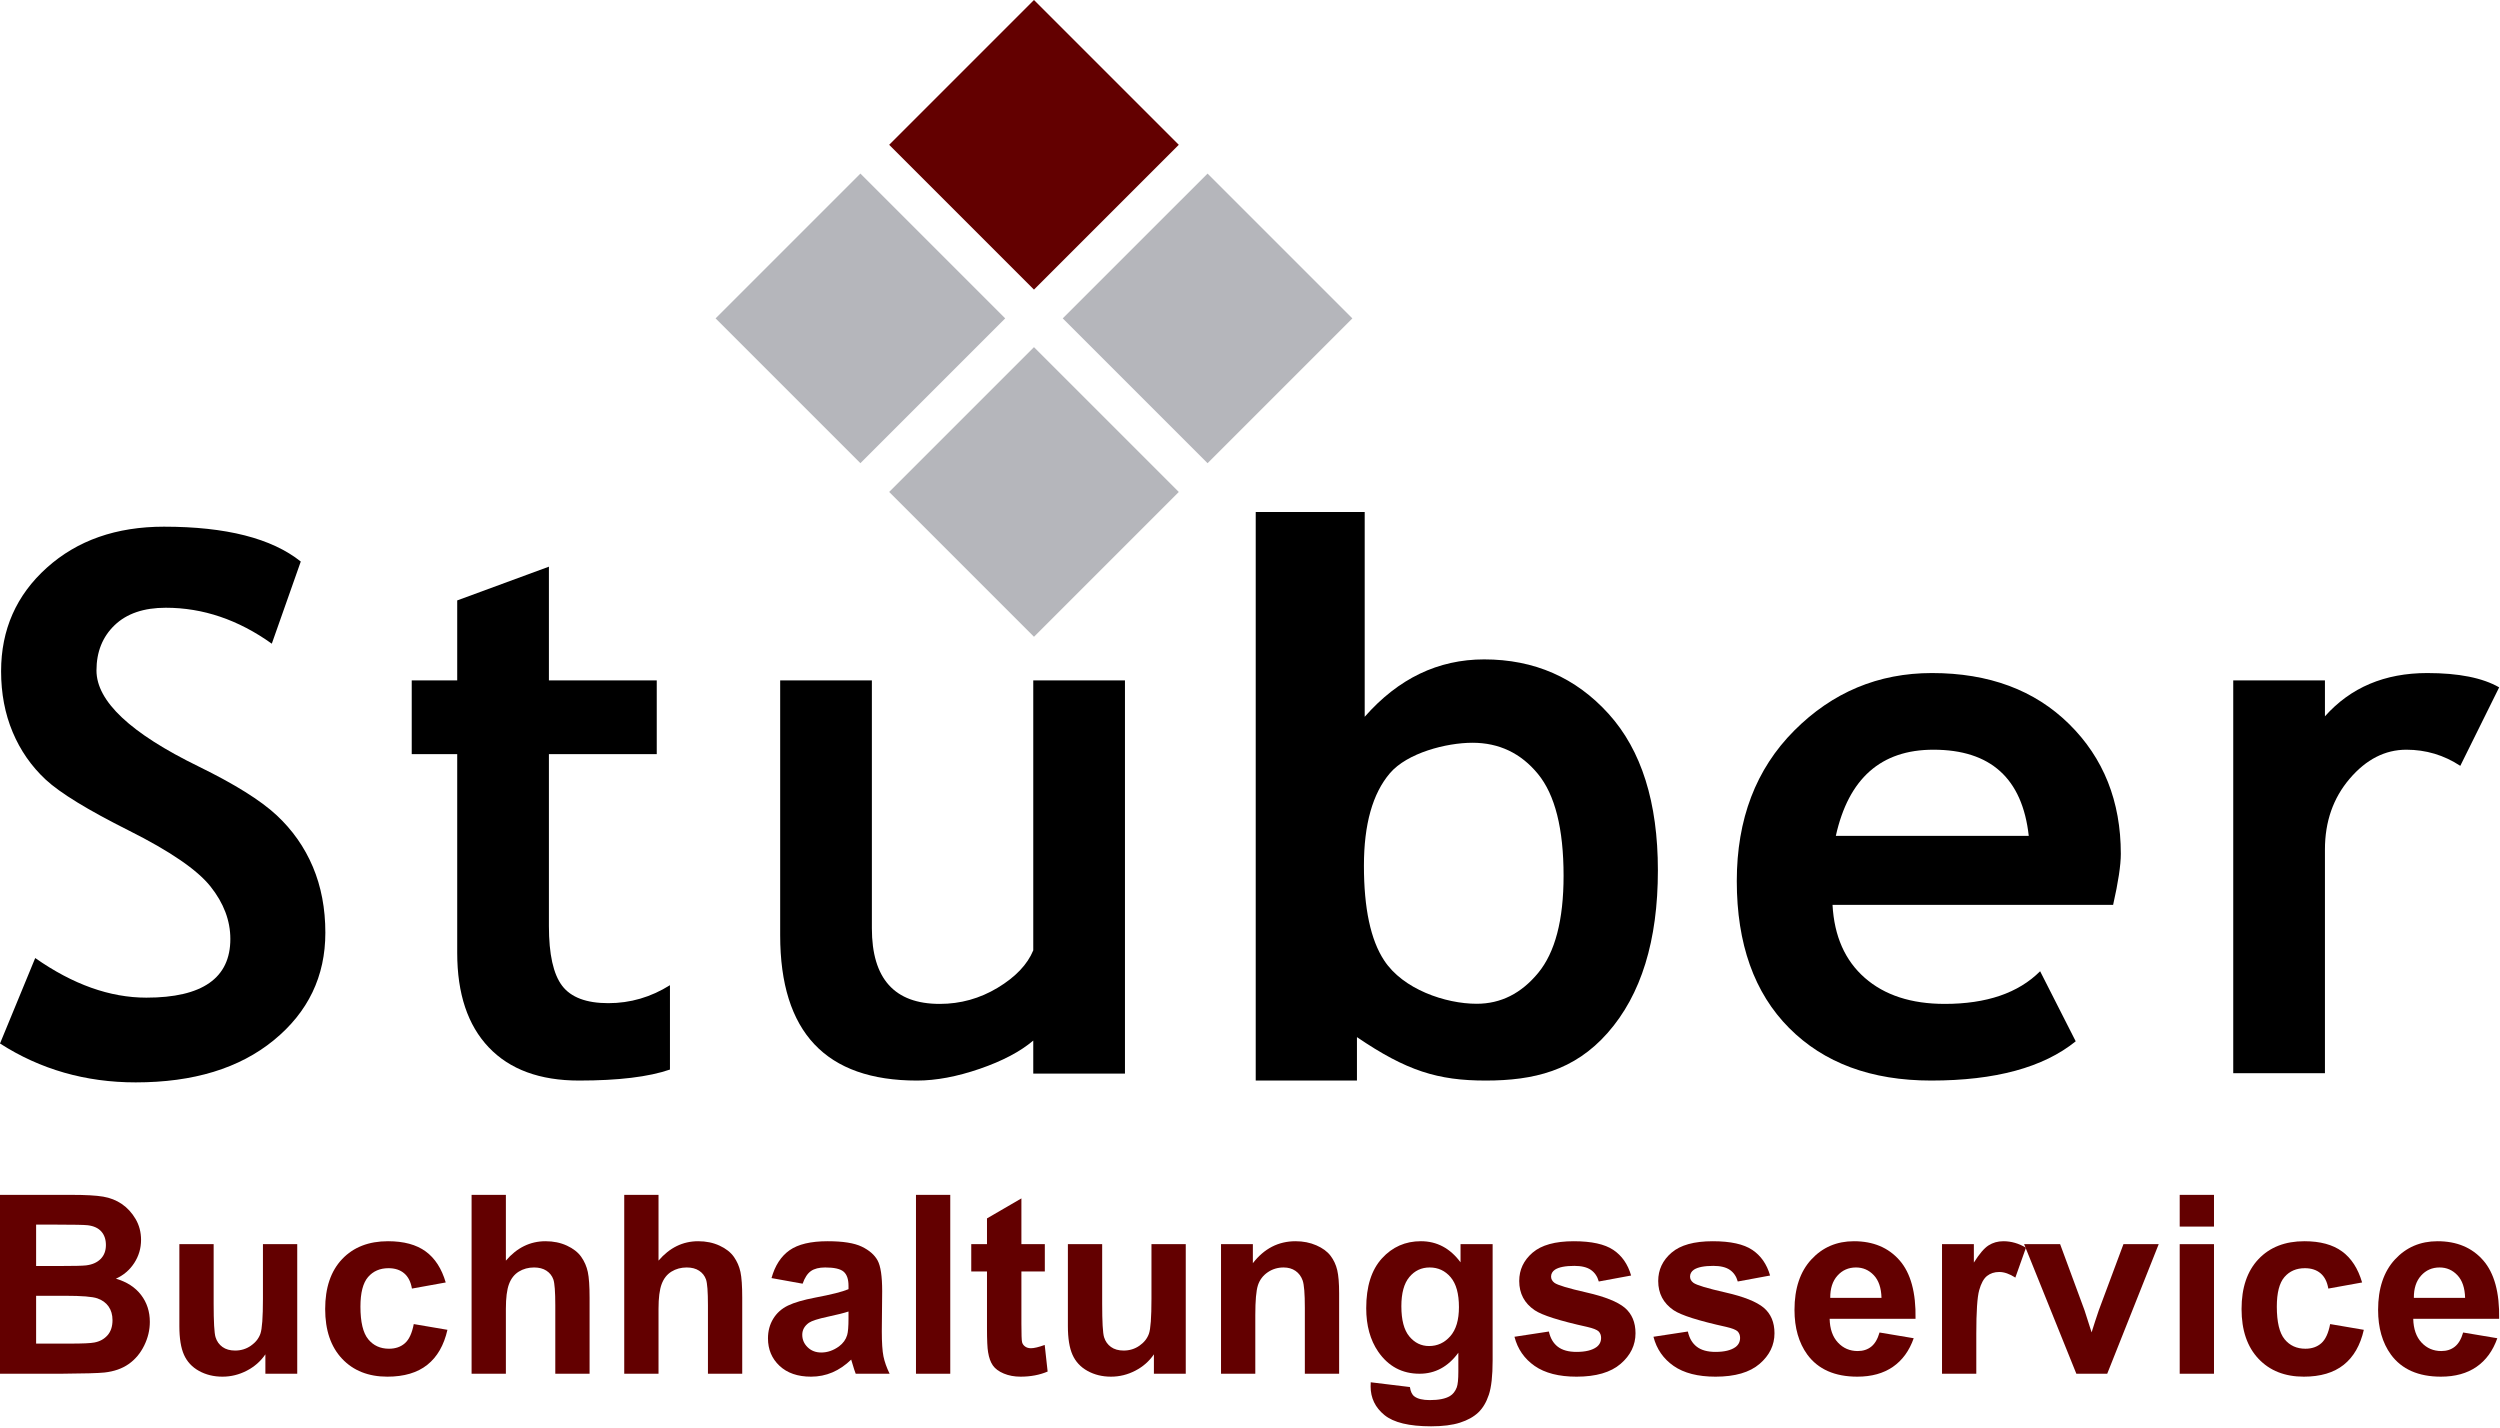 <svg xmlns="http://www.w3.org/2000/svg" xmlns:xlink="http://www.w3.org/1999/xlink" xmlns:serif="http://www.serif.com/" width="100%" height="100%" viewBox="0 0 1040 594" xml:space="preserve" style="fill-rule:evenodd;clip-rule:evenodd;stroke-linejoin:round;stroke-miterlimit:2;"><g><path d="M0,434.1l14.65,-35.553c15.666,10.987 31.075,16.478 46.231,16.478c23.297,0 34.944,-8.137 34.944,-24.412c0,-7.629 -2.747,-14.904 -8.241,-21.819c-5.49,-6.919 -16.809,-14.675 -33.95,-23.272c-17.14,-8.594 -28.687,-15.666 -34.637,-21.209c-5.95,-5.544 -10.528,-12.132 -13.731,-19.76c-3.207,-7.628 -4.81,-16.072 -4.81,-25.331c0,-17.291 6.335,-31.634 19,-43.028c12.663,-11.394 28.916,-17.091 48.75,-17.091c25.838,0 44.81,4.831 56.916,14.497l-12.053,34.178c-13.938,-9.969 -28.638,-14.953 -44.1,-14.953c-9.153,0 -16.25,2.416 -21.285,7.25c-5.037,4.831 -7.553,11.113 -7.553,18.844c0,12.815 14.191,26.144 42.572,39.978c14.953,7.325 25.738,14.062 32.347,20.219c6.612,6.153 11.65,13.325 15.106,21.512c3.46,8.191 5.191,17.319 5.191,27.391c-0,18.106 -7.147,33.009 -21.441,44.709c-14.29,11.697 -33.44,17.547 -57.45,17.547c-20.853,0 -39.672,-5.391 -56.456,-16.175Z" style="fill-rule:nonzero;"></path><path d="M190.2,313.709l-18.922,0l0,-30.671l18.922,-0l-0,-33.263l38.147,-14.041l-0,47.304l44.862,-0l0,30.671l-44.862,0l-0,71.563c-0,11.7 1.831,19.962 5.494,24.797c3.662,4.831 10.071,7.247 19.225,7.247c9.156,-0 17.7,-2.494 25.634,-7.479l0,35.097c-8.85,3.05 -21.462,4.578 -37.841,4.578c-16.275,0 -28.787,-4.603 -37.537,-13.809c-8.747,-9.206 -13.122,-22.303 -13.122,-39.294l0,-82.7Z" style="fill-rule:nonzero;"></path><path d="M429.837,446.613l0,-13.735c-5.39,4.578 -12.815,8.494 -22.274,11.75c-9.463,3.256 -18.16,4.884 -26.094,4.884c-37.944,0 -56.916,-20.143 -56.916,-60.425l0,-106.05l38.147,0l0,103.15c0,20.957 9.409,31.435 28.228,31.435c8.647,-0 16.685,-2.241 24.11,-6.716c7.425,-4.475 12.359,-9.662 14.799,-15.562l0,-112.307l38.147,0l0,163.575l-38.147,0Z" style="fill-rule:nonzero;"></path><path d="M522.381,449.513l0,-236.513l45.335,-0l-0,85.184c13.984,-15.918 30.547,-23.878 49.69,-23.878c20.866,0 38.128,7.556 51.788,22.666c13.659,15.112 20.49,36.812 20.49,65.097c0,29.256 -6.965,51.787 -20.893,67.6c-13.928,15.809 -30.841,19.843 -50.738,19.843c-19.9,0 -32.903,-4.018 -53.562,-18.071l-0,18.071l-42.11,0Zm45.013,-89.378c-0,17.747 2.797,30.869 8.39,39.366c7.85,12.044 25.513,18.069 38.529,18.069c10,-0 18.525,-4.275 25.568,-12.828c7.047,-8.55 10.569,-22.019 10.569,-40.413c0,-19.575 -3.55,-33.691 -10.647,-42.35c-7.1,-8.656 -16.187,-12.987 -27.265,-12.987c-10.863,-0 -27.129,4.221 -34.335,12.665c-7.206,8.444 -10.809,21.269 -10.809,38.478Z" style="fill-rule:nonzero;"></path><path d="M879.056,376.422l-116.728,-0c0.71,13.022 5.188,23.144 13.425,30.365c8.241,7.222 19.328,10.835 33.266,10.835c17.393,-0 30.619,-4.528 39.672,-13.581l14.803,29.143c-13.428,10.885 -33.469,16.329 -60.122,16.329c-24.922,-0 -44.631,-7.301 -59.128,-21.897c-14.494,-14.597 -21.744,-34.969 -21.744,-61.113c0,-25.737 7.963,-46.591 23.881,-62.559c15.919,-15.972 35.019,-23.956 57.297,-23.956c23.703,-0 42.725,7.068 57.069,21.209c14.344,14.137 21.512,32.144 21.512,54.016c0,4.678 -1.065,11.75 -3.203,21.209Zm-115.356,-28.688l80.263,0c-2.647,-23.903 -15.872,-35.856 -39.675,-35.856c-21.769,0 -35.297,11.953 -40.588,35.856Z" style="fill-rule:nonzero;"></path><path d="M1023.48,318.591c-6.815,-4.475 -14.293,-6.713 -22.431,-6.713c-8.85,0 -16.709,4.016 -23.575,12.053c-6.866,8.038 -10.3,17.853 -10.3,29.45l0,93.078l-38.147,0l0,-163.421l38.147,-0l0,14.953c10.681,-12.003 24.872,-18.003 42.572,-18.003c13.022,-0 22.991,1.981 29.906,5.95l-16.172,32.653Z" style="fill-rule:nonzero;"></path></g><g><path d="M0,497.063l29.744,-0c5.887,-0 10.278,0.246 13.172,0.737c2.893,0.491 5.484,1.512 7.765,3.069c2.285,1.556 4.188,3.631 5.713,6.218c1.522,2.588 2.284,5.491 2.284,8.707c0,3.484 -0.94,6.681 -2.819,9.593c-1.878,2.91 -4.425,5.091 -7.637,6.547c4.534,1.319 8.019,3.569 10.456,6.75c2.435,3.182 3.653,6.922 3.653,11.219c0,3.384 -0.787,6.675 -2.359,9.872c-1.575,3.197 -3.722,5.753 -6.447,7.666c-2.725,1.912 -6.081,3.087 -10.075,3.528c-2.503,0.268 -8.544,0.437 -18.122,0.506l-25.328,-0l0,-74.413Zm15.025,12.385l0,17.209l9.847,0c5.853,0 9.491,-0.084 10.912,-0.256c2.572,-0.303 4.594,-1.191 6.066,-2.663c1.472,-1.471 2.209,-3.409 2.209,-5.812c0,-2.3 -0.634,-4.172 -1.903,-5.609c-1.268,-1.438 -3.156,-2.31 -5.659,-2.613c-1.491,-0.172 -5.772,-0.256 -12.844,-0.256l-8.628,-0Zm0,29.594l0,19.896l13.906,0c5.416,0 8.85,-0.153 10.307,-0.456c2.231,-0.406 4.049,-1.397 5.456,-2.968c1.403,-1.575 2.106,-3.682 2.106,-6.322c-0,-2.232 -0.541,-4.129 -1.625,-5.685c-1.081,-1.556 -2.647,-2.69 -4.694,-3.4c-2.047,-0.709 -6.49,-1.065 -13.325,-1.065l-12.131,-0Z" style="fill:#630000;fill-rule:nonzero;"></path><path d="M110.4,571.475l0,-8.072c-1.962,2.878 -4.544,5.144 -7.741,6.803c-3.196,1.66 -6.571,2.488 -10.125,2.488c-3.621,-0 -6.871,-0.797 -9.746,-2.388c-2.876,-1.587 -4.957,-3.822 -6.244,-6.7c-1.285,-2.875 -1.928,-6.85 -1.928,-11.928l-0,-34.109l14.262,-0l0,24.772c0,7.578 0.263,12.225 0.788,13.931c0.525,1.709 1.481,3.062 2.868,4.062c1.388,0.997 3.147,1.497 5.278,1.497c2.438,0 4.619,-0.668 6.547,-2.006c1.928,-1.334 3.25,-2.994 3.96,-4.972c0.712,-1.981 1.065,-6.828 1.065,-14.544l0,-22.74l14.266,-0l0,53.906l-13.25,0Z" style="fill:#630000;fill-rule:nonzero;"></path><path d="M185.422,533.506l-14.06,2.541c-0.475,-2.81 -1.549,-4.925 -3.224,-6.347c-1.675,-1.422 -3.847,-2.131 -6.522,-2.131c-3.554,-0 -6.388,1.228 -8.504,3.681c-2.112,2.453 -3.171,6.556 -3.171,12.309c-0,6.394 1.075,10.913 3.225,13.55c2.146,2.641 5.031,3.96 8.653,3.96c2.706,-0 4.925,-0.769 6.65,-2.31c1.725,-1.537 2.943,-4.187 3.653,-7.943l14.009,2.387c-1.453,6.428 -4.247,11.284 -8.375,14.566c-4.128,3.284 -9.659,4.925 -16.597,4.925c-7.884,-0 -14.172,-2.488 -18.856,-7.463c-4.687,-4.975 -7.031,-11.859 -7.031,-20.659c-0,-8.9 2.353,-15.828 7.056,-20.785c4.703,-4.956 11.066,-7.437 19.084,-7.437c6.566,-0 11.785,1.412 15.66,4.241c3.875,2.825 6.659,7.131 8.35,12.915Z" style="fill:#630000;fill-rule:nonzero;"></path><path d="M210.447,497.063l-0,27.359c4.6,-5.381 10.1,-8.072 16.497,-8.072c3.281,0 6.24,0.609 8.881,1.828c2.641,1.219 4.628,2.775 5.966,4.669c1.334,1.897 2.25,3.994 2.74,6.297c0.491,2.3 0.735,5.868 0.735,10.709l-0,31.622l-14.263,0l0,-28.475c0,-5.653 -0.272,-9.237 -0.812,-10.762c-0.541,-1.522 -1.497,-2.732 -2.869,-3.629c-1.369,-0.896 -3.088,-1.343 -5.15,-1.343c-2.369,-0 -4.485,0.575 -6.347,1.725c-1.859,1.15 -3.222,2.884 -4.084,5.203c-0.863,2.315 -1.294,5.744 -1.294,10.278l-0,27.003l-14.266,0l0,-74.413l14.266,0Z" style="fill:#630000;fill-rule:nonzero;"></path><path d="M273.944,497.063l-0,27.359c4.603,-5.381 10.103,-8.072 16.497,-8.072c3.284,0 6.243,0.609 8.884,1.828c2.641,1.219 4.628,2.775 5.962,4.669c1.338,1.897 2.254,3.994 2.744,6.297c0.491,2.3 0.735,5.868 0.735,10.709l-0,31.622l-14.263,0l0,-28.475c0,-5.653 -0.272,-9.237 -0.812,-10.762c-0.541,-1.522 -1.497,-2.732 -2.869,-3.629c-1.369,-0.896 -3.088,-1.343 -5.15,-1.343c-2.369,-0 -4.485,0.575 -6.347,1.725c-1.859,1.15 -3.222,2.884 -4.084,5.203c-0.863,2.315 -1.297,5.744 -1.297,10.278l-0,27.003l-14.263,0l0,-74.413l14.263,0Z" style="fill:#630000;fill-rule:nonzero;"></path><path d="M333.891,534.016l-12.944,-2.335c1.456,-5.212 3.959,-9.068 7.512,-11.575c3.553,-2.503 8.835,-3.756 15.838,-3.756c6.362,0 11.1,0.753 14.212,2.259c3.113,1.507 5.303,3.419 6.572,5.738c1.272,2.316 1.906,6.572 1.906,12.766l-0.153,16.646c0,4.738 0.228,8.232 0.685,10.482c0.456,2.253 1.312,4.662 2.562,7.234l-14.109,0c-0.372,-0.947 -0.828,-2.353 -1.372,-4.212c-0.234,-0.847 -0.406,-1.404 -0.506,-1.675c-2.438,2.368 -5.044,4.143 -7.819,5.328c-2.772,1.184 -5.734,1.778 -8.881,1.778c-5.55,-0 -9.922,-1.506 -13.122,-4.519c-3.197,-3.009 -4.797,-6.819 -4.797,-11.419c0,-3.047 0.728,-5.762 2.184,-8.147c1.453,-2.387 3.494,-4.212 6.116,-5.484c2.622,-1.269 6.403,-2.375 11.344,-3.322c6.665,-1.253 11.287,-2.422 13.859,-3.503l0,-1.422c0,-2.74 -0.678,-4.694 -2.031,-5.862c-1.353,-1.169 -3.91,-1.75 -7.666,-1.75c-2.537,-0 -4.515,0.497 -5.937,1.497c-1.422,0.996 -2.572,2.75 -3.453,5.253Zm19.087,11.572c-1.828,0.609 -4.722,1.337 -8.681,2.184c-3.959,0.844 -6.547,1.675 -7.766,2.487c-1.862,1.319 -2.79,2.994 -2.79,5.025c-0,1.994 0.743,3.722 2.231,5.175c1.491,1.457 3.384,2.185 5.684,2.185c2.572,-0 5.025,-0.847 7.363,-2.538c1.725,-1.287 2.859,-2.859 3.4,-4.722c0.372,-1.218 0.559,-3.534 0.559,-6.953l0,-2.843Z" style="fill:#630000;fill-rule:nonzero;"></path><rect x="381.047" y="497.063" width="14.262" height="74.413" style="fill:#630000;"></rect><path d="M434.647,517.569l-0,11.372l-9.744,-0l0,21.725c0,4.397 0.091,6.959 0.278,7.687c0.188,0.728 0.61,1.328 1.269,1.803c0.659,0.475 1.462,0.71 2.412,0.71c1.319,-0 3.232,-0.457 5.735,-1.369l1.219,11.066c-3.316,1.418 -7.072,2.131 -11.269,2.131c-2.572,-0 -4.891,-0.431 -6.953,-1.294c-2.066,-0.862 -3.578,-1.981 -4.544,-3.35c-0.966,-1.372 -1.634,-3.225 -2.006,-5.559c-0.303,-1.66 -0.457,-5.01 -0.457,-10.05l0,-23.5l-6.546,-0l-0,-11.372l6.546,-0l0,-10.71l14.316,-8.325l0,19.035l9.744,-0Z" style="fill:#630000;fill-rule:nonzero;"></path><path d="M480.025,571.475l0,-8.072c-1.962,2.878 -4.541,5.144 -7.741,6.803c-3.197,1.66 -6.572,2.488 -10.125,2.488c-3.622,-0 -6.868,-0.797 -9.747,-2.388c-2.875,-1.587 -4.956,-3.822 -6.243,-6.7c-1.285,-2.875 -1.928,-6.85 -1.928,-11.928l-0,-34.109l14.262,-0l0,24.772c0,7.578 0.263,12.225 0.788,13.931c0.525,1.709 1.481,3.062 2.868,4.062c1.388,0.997 3.147,1.497 5.279,1.497c2.437,0 4.618,-0.668 6.546,-2.006c1.932,-1.334 3.25,-2.994 3.96,-4.972c0.712,-1.981 1.065,-6.828 1.065,-14.544l0,-22.74l14.266,-0l0,53.906l-13.25,0Z" style="fill:#630000;fill-rule:nonzero;"></path><path d="M557.078,571.475l-14.262,0l-0,-27.512c-0,-5.819 -0.307,-9.585 -0.916,-11.294c-0.609,-1.706 -1.597,-3.035 -2.969,-3.985c-1.368,-0.947 -3.018,-1.418 -4.95,-1.418c-2.468,-0 -4.684,0.675 -6.647,2.028c-1.962,1.353 -3.309,3.147 -4.037,5.381c-0.725,2.234 -1.091,6.363 -1.091,12.384l0,24.416l-14.262,-0l-0,-53.906l13.247,-0l-0,7.918c4.703,-6.09 10.625,-9.137 17.765,-9.137c3.147,-0 6.025,0.569 8.632,1.703c2.603,1.131 4.575,2.578 5.912,4.338c1.338,1.759 2.266,3.756 2.791,5.99c0.525,2.235 0.787,5.431 0.787,9.594l0,33.5Z" style="fill:#630000;fill-rule:nonzero;"></path><path d="M570.225,575.028l16.294,1.981c0.269,1.894 0.897,3.197 1.878,3.907c1.353,1.015 3.484,1.525 6.394,1.525c3.721,-0 6.515,-0.56 8.375,-1.675c1.253,-0.747 2.2,-1.947 2.843,-3.607c0.441,-1.184 0.66,-3.365 0.66,-6.547l-0,-7.868c-4.263,5.822 -9.644,8.731 -16.141,8.731c-7.24,-0 -12.978,-3.063 -17.206,-9.188c-3.319,-4.837 -4.975,-10.862 -4.975,-18.068c-0,-9.038 2.175,-15.941 6.522,-20.71c4.347,-4.772 9.753,-7.159 16.218,-7.159c6.666,-0 12.163,2.928 16.497,8.781l0,-7.562l13.347,-0l0,48.375c0,6.359 -0.522,11.115 -1.572,14.262c-1.05,3.147 -2.521,5.616 -4.415,7.41c-1.897,1.793 -4.425,3.2 -7.591,4.212c-3.162,1.016 -7.166,1.525 -12.003,1.525c-9.138,0 -15.616,-1.565 -19.441,-4.697c-3.825,-3.128 -5.734,-7.097 -5.734,-11.903c0,-0.472 0.016,-1.047 0.05,-1.725Zm12.741,-31.622c-0,5.719 1.106,9.907 3.325,12.563c2.215,2.656 4.947,3.984 8.197,3.984c3.484,0 6.428,-1.362 8.831,-4.087c2.403,-2.722 3.603,-6.76 3.603,-12.107c-0,-5.581 -1.15,-9.728 -3.45,-12.434c-2.3,-2.706 -5.213,-4.059 -8.731,-4.059c-3.419,-0 -6.235,1.328 -8.45,3.984c-2.219,2.656 -3.325,6.706 -3.325,12.156Z" style="fill:#630000;fill-rule:nonzero;"></path><path d="M630.019,556.094l14.312,-2.182c0.61,2.775 1.844,4.882 3.707,6.319c1.862,1.438 4.465,2.16 7.815,2.16c3.691,-0 6.466,-0.679 8.325,-2.032c1.253,-0.947 1.878,-2.215 1.878,-3.806c0,-1.084 -0.337,-1.981 -1.015,-2.69c-0.71,-0.679 -2.3,-1.304 -4.769,-1.879c-11.506,-2.537 -18.8,-4.856 -21.878,-6.953c-4.263,-2.912 -6.397,-6.956 -6.397,-12.131c-0,-4.672 1.844,-8.597 5.534,-11.778c3.688,-3.181 9.406,-4.772 17.156,-4.772c7.375,0 12.86,1.203 16.447,3.606c3.585,2.4 6.057,5.953 7.41,10.66l-13.45,2.484c-0.575,-2.097 -1.669,-3.703 -3.275,-4.822c-1.606,-1.115 -3.9,-1.675 -6.878,-1.675c-3.757,0 -6.447,0.525 -8.072,1.575c-1.081,0.744 -1.622,1.709 -1.622,2.894c-0,1.015 0.472,1.878 1.419,2.587c1.287,0.947 5.728,2.285 13.325,4.01c7.597,1.728 12.903,3.84 15.912,6.347c2.978,2.537 4.469,6.072 4.469,10.606c-0,4.94 -2.066,9.187 -6.194,12.74c-4.128,3.554 -10.237,5.332 -18.325,5.332c-7.34,-0 -13.153,-1.491 -17.434,-4.466c-4.281,-2.978 -7.081,-7.022 -8.4,-12.134Z" style="fill:#630000;fill-rule:nonzero;"></path><path d="M687.831,556.094l14.316,-2.182c0.609,2.775 1.844,4.882 3.706,6.319c1.859,1.438 4.466,2.16 7.816,2.16c3.687,-0 6.462,-0.679 8.325,-2.032c1.25,-0.947 1.878,-2.215 1.878,-3.806c-0,-1.084 -0.338,-1.981 -1.016,-2.69c-0.709,-0.679 -2.3,-1.304 -4.772,-1.879c-11.506,-2.537 -18.797,-4.856 -21.878,-6.953c-4.262,-2.912 -6.394,-6.956 -6.394,-12.131c0,-4.672 1.844,-8.597 5.532,-11.778c3.69,-3.181 9.409,-4.772 17.156,-4.772c7.378,0 12.859,1.203 16.447,3.606c3.587,2.4 6.056,5.953 7.412,10.66l-13.453,2.484c-0.575,-2.097 -1.665,-3.703 -3.272,-4.822c-1.609,-1.115 -3.9,-1.675 -6.878,-1.675c-3.756,0 -6.447,0.525 -8.072,1.575c-1.081,0.744 -1.625,1.709 -1.625,2.894c0,1.015 0.475,1.878 1.422,2.587c1.288,0.947 5.728,2.285 13.325,4.01c7.597,1.728 12.9,3.84 15.913,6.347c2.978,2.537 4.465,6.072 4.465,10.606c0,4.94 -2.062,9.187 -6.19,12.74c-4.128,3.554 -10.238,5.332 -18.325,5.332c-7.344,-0 -13.156,-1.491 -17.435,-4.466c-4.281,-2.978 -7.081,-7.022 -8.403,-12.134Z" style="fill:#630000;fill-rule:nonzero;"></path><path d="M781.888,554.319l14.212,2.384c-1.825,5.213 -4.712,9.181 -8.653,11.903c-3.944,2.725 -8.875,4.088 -14.797,4.088c-9.372,-0 -16.309,-3.063 -20.809,-9.188c-3.553,-4.906 -5.332,-11.1 -5.332,-18.578c0,-8.934 2.335,-15.928 7.007,-20.987c4.668,-5.06 10.575,-7.591 17.712,-7.591c8.022,0 14.35,2.65 18.985,7.944c4.637,5.297 6.853,13.409 6.649,24.34l-35.734,0c0.103,4.228 1.253,7.519 3.453,9.872c2.197,2.353 4.941,3.528 8.222,3.528c2.235,0 4.113,-0.609 5.635,-1.828c1.521,-1.219 2.671,-3.181 3.45,-5.887Zm0.812,-14.416c-0.1,-4.128 -1.166,-7.265 -3.197,-9.415c-2.031,-2.15 -4.5,-3.222 -7.412,-3.222c-3.113,-0 -5.685,1.131 -7.713,3.4c-2.031,2.265 -3.031,5.347 -2.997,9.237l21.319,0Z" style="fill:#630000;fill-rule:nonzero;"></path><path d="M822.141,571.475l-14.263,0l0,-53.906l13.247,-0l-0,7.665c2.269,-3.621 4.306,-6.006 6.116,-7.156c1.812,-1.153 3.865,-1.728 6.168,-1.728c3.247,0 6.378,0.897 9.391,2.691l-4.416,12.437c-2.403,-1.556 -4.637,-2.334 -6.7,-2.334c-1.997,-0 -3.69,0.55 -5.078,1.647c-1.387,1.1 -2.478,3.09 -3.272,5.965c-0.797,2.875 -1.193,8.9 -1.193,18.069l-0,16.65Z" style="fill:#630000;fill-rule:nonzero;"></path><path d="M863.763,571.475l-21.726,-53.906l14.975,-0l10.15,27.512l2.944,9.188c0.778,-2.335 1.269,-3.875 1.472,-4.619c0.475,-1.525 0.981,-3.047 1.525,-4.569l10.253,-27.512l14.669,-0l-21.422,53.906l-12.84,-0Z" style="fill:#630000;fill-rule:nonzero;"></path><path d="M906.756,510.259l0,-13.197l14.263,0l-0,13.197l-14.263,0Zm0,61.216l0,-53.906l14.263,-0l-0,53.906l-14.263,-0Z" style="fill:#630000;fill-rule:nonzero;"></path><path d="M982.641,533.506l-14.063,2.541c-0.472,-2.81 -1.547,-4.925 -3.222,-6.347c-1.675,-1.422 -3.85,-2.131 -6.522,-2.131c-3.553,-0 -6.387,1.228 -8.503,3.681c-2.115,2.453 -3.172,6.556 -3.172,12.309c0,6.394 1.075,10.913 3.222,13.55c2.15,2.641 5.035,3.96 8.657,3.96c2.706,-0 4.921,-0.769 6.649,-2.31c1.726,-1.537 2.944,-4.187 3.654,-7.943l14.009,2.387c-1.456,6.428 -4.247,11.284 -8.375,14.566c-4.128,3.284 -9.663,4.925 -16.597,4.925c-7.884,-0 -14.172,-2.488 -18.859,-7.463c-4.685,-4.975 -7.028,-11.859 -7.028,-20.659c-0,-8.9 2.35,-15.828 7.056,-20.785c4.703,-4.956 11.062,-7.437 19.084,-7.437c6.566,-0 11.785,1.412 15.66,4.241c3.875,2.825 6.656,7.131 8.35,12.915Z" style="fill:#630000;fill-rule:nonzero;"></path><path d="M1024.67,554.319l14.212,2.384c-1.828,5.213 -4.712,9.181 -8.656,11.903c-3.941,2.725 -8.872,4.088 -14.794,4.088c-9.375,-0 -16.312,-3.063 -20.812,-9.188c-3.553,-4.906 -5.332,-11.1 -5.332,-18.578c0,-8.934 2.338,-15.928 7.007,-20.987c4.669,-5.06 10.575,-7.591 17.715,-7.591c8.019,0 14.347,2.65 18.985,7.944c4.634,5.297 6.85,13.409 6.647,24.34l-35.735,0c0.103,4.228 1.253,7.519 3.453,9.872c2.2,2.353 4.941,3.528 8.222,3.528c2.235,0 4.113,-0.609 5.635,-1.828c1.525,-1.219 2.675,-3.181 3.453,-5.887Zm0.812,-14.416c-0.103,-4.128 -1.168,-7.265 -3.2,-9.415c-2.028,-2.15 -4.5,-3.222 -7.409,-3.222c-3.113,-0 -5.684,1.131 -7.716,3.4c-2.031,2.265 -3.028,5.347 -2.993,9.237l21.318,0Z" style="fill:#630000;fill-rule:nonzero;"></path></g><g><path d="M502.344,72.209l-60.244,60.241l60.244,60.241l60.24,-60.241l-60.24,-60.241Z" style="fill:#b5b6bb;"></path><path d="M430.134,144.416l-60.24,60.24l60.24,60.244l60.244,-60.244l-60.244,-60.24Z" style="fill:#b5b6bb;"></path><path d="M357.928,72.209l-60.244,60.241l60.244,60.241l60.241,-60.241l-60.241,-60.241Z" style="fill:#b5b6bb;"></path><path d="M430.134,0l-60.24,60.241l60.24,60.243l60.244,-60.243l-60.244,-60.241Z" style="fill:#630000;"></path></g></svg>